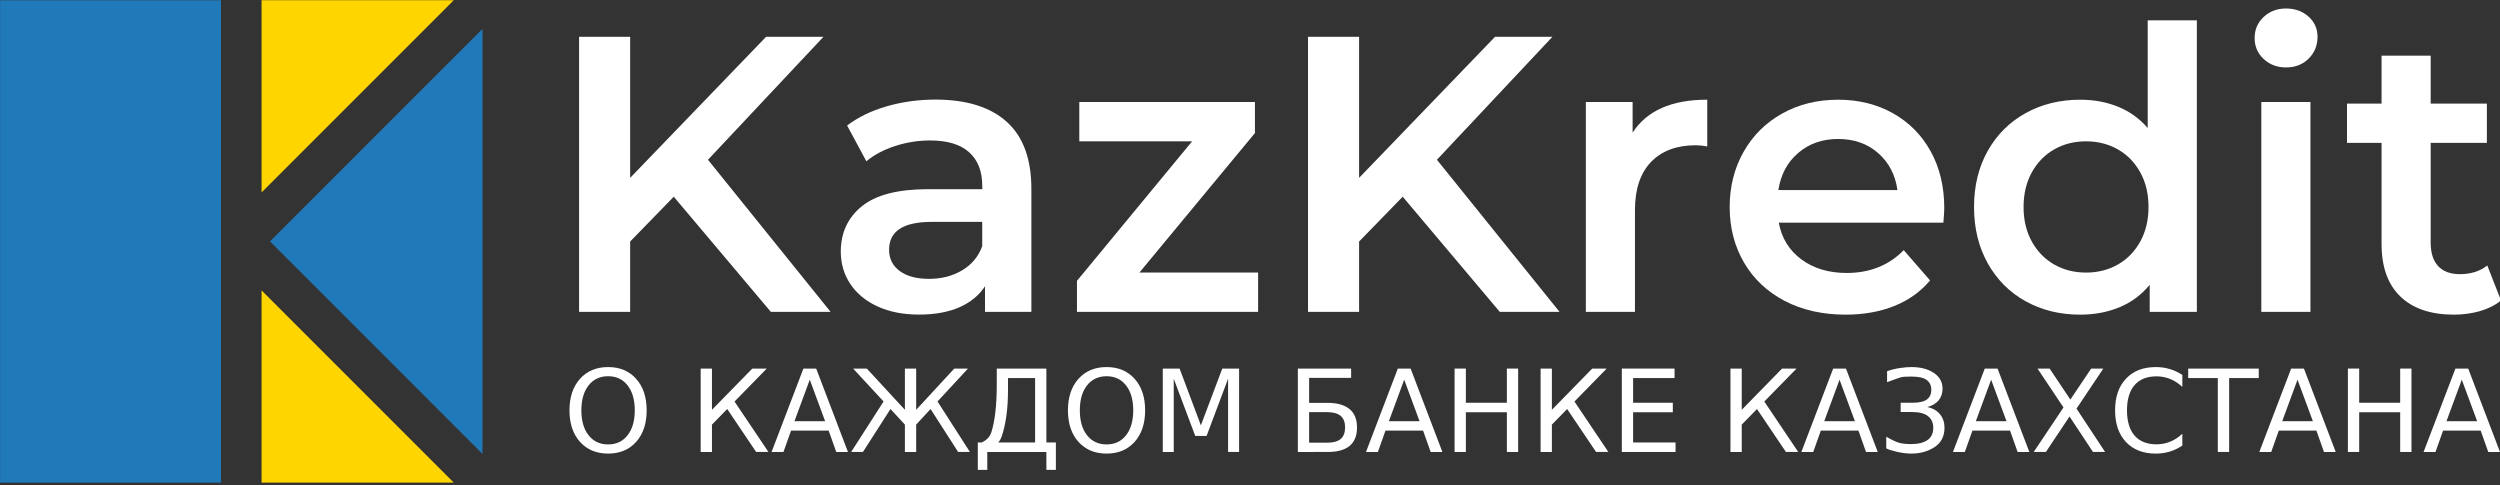 <?xml version="1.0" encoding="UTF-8" standalone="no"?>
<!-- Generator: Adobe Illustrator 24.0.1, SVG Export Plug-In . SVG Version: 6.00 Build 0)  -->

<svg
   version="1.1"
   id="Слой_1"
   x="0px"
   y="0px"
   viewBox="0 0 500 97"
   xml:space="preserve"
   sodipodi:docname="kazkredit-wt-new.svg"
   inkscape:version="1.1.1 (3bf5ae0d25, 2021-09-20)"
   width="500"
   height="97"
   xmlns:inkscape="http://www.inkscape.org/namespaces/inkscape"
   xmlns:sodipodi="http://sodipodi.sourceforge.net/DTD/sodipodi-0.dtd"
   xmlns="http://www.w3.org/2000/svg"
   xmlns:svg="http://www.w3.org/2000/svg"><rect x="0" y="0" width="500" height="97" fill="#333333" stroke="none"/><defs
   id="defs1019" /><sodipodi:namedview
   id="namedview1017"
   pagecolor="#ffffff"
   bordercolor="#666666"
   borderopacity="1.0"
   inkscape:pageshadow="2"
   inkscape:pageopacity="0.0"
   inkscape:pagecheckerboard="0"
   showgrid="false"
   inkscape:zoom="0.77441738"
   inkscape:cx="271.1716"
   inkscape:cy="132.35757"
   inkscape:window-width="1920"
   inkscape:window-height="1017"
   inkscape:window-x="-8"
   inkscape:window-y="-8"
   inkscape:window-maximized="1"
   inkscape:current-layer="Слой_1" />
<style
   type="text/css"
   id="style926">
	.st0{fill:#FFD500;}
	.st1{fill:#2079B8;}
	.st2{fill:#303030;}
</style>
<g
   id="g1014"
   transform="matrix(0.505,0,0,0.505,-22.903,-70.757)">
	<g
   id="g936">
		<polygon
   class="st0"
   points="148.95,255.13 225.06,331.25 148.95,331.25 "
   id="polygon928" />
		<polygon
   class="st0"
   points="225.06,140.2 148.95,216.32 148.95,140.2 "
   id="polygon930" />
		<polygon
   class="st1"
   points="236.43,151.57 236.43,319.89 152.27,235.72 "
   id="polygon932" />
		<rect
   x="45.38"
   y="140.2"
   class="st1"
   width="87.5"
   height="191.05"
   id="rect934" />
	</g>
	<g
   id="g1012">
		<g
   id="g964">
			<path
   class="st2"
   d="m 312.191,218.02 -17.272,17.744 v 27.851 H 274.69 v -108.934 h 20.229 v 55.869 l 53.842,-55.869 h 22.728 l -45.748,48.705 48.552,60.229 h -23.658 z"
   id="path938"
   style="stroke-width:1.388;fill:#ffffff" />
			<path
   class="st2"
   d="m 444.088,188.378 c 6.484,5.859 9.733,14.703 9.733,26.532 v 48.705 H 435.453 V 253.494 c -2.388,3.638 -5.79,6.401 -10.191,8.33 -4.415,1.916 -9.733,2.874 -15.953,2.874 -6.22,0 -11.676,-1.069 -16.341,-3.193 -4.665,-2.124 -8.275,-5.082 -10.816,-8.872 -2.541,-3.79 -3.818,-8.067 -3.818,-12.843 0,-7.47 2.777,-13.467 8.33,-17.98 5.554,-4.512 14.287,-6.775 26.227,-6.775 h 21.479 v -1.25 c 0,-5.804 -1.735,-10.274 -5.207,-13.384 -3.471,-3.11 -8.636,-4.665 -15.481,-4.665 -4.665,0 -9.261,0.722 -13.773,2.18 -4.512,1.458 -8.33,3.471 -11.44,6.067 l -7.622,-14.162 c 4.36,-3.318 9.594,-5.859 15.717,-7.622 6.123,-1.763 12.607,-2.652 19.451,-2.652 12.218,0.042 21.59,2.971 28.073,8.83 z m -17.744,58.826 c 3.79,-2.235 6.456,-5.415 8.011,-9.566 v -9.649 h -20.076 c -11.204,0 -16.814,3.679 -16.814,11.052 0,3.527 1.402,6.331 4.207,8.4 2.805,2.083 6.692,3.11 11.676,3.11 4.873,0 9.205,-1.111 12.995,-3.346 z"
   id="path940"
   style="stroke-width:1.388;fill:#ffffff" />
			<path
   class="st2"
   d="m 543.609,248.065 v 15.564 h -71.739 v -12.287 l 45.595,-55.244 H 472.8 V 180.519 h 69.559 v 12.287 l -45.748,55.244 h 46.997 z"
   id="path942"
   style="stroke-width:1.388;fill:#ffffff" />
			<path
   class="st2"
   d="m 600.88,218.02 -17.272,17.744 v 27.851 h -20.229 v -108.934 h 20.229 v 55.869 l 53.842,-55.869 h 22.728 l -45.748,48.705 48.552,60.229 h -23.658 z"
   id="path944"
   style="stroke-width:1.388;fill:#ffffff" />
			<path
   class="st2"
   d="m 721.49,179.589 v 18.521 c -1.666,-0.305 -3.166,-0.472 -4.512,-0.472 -7.581,0 -13.495,2.208 -17.744,6.609 -4.248,4.415 -6.373,10.76 -6.373,19.063 v 40.305 H 673.41 V 180.519 h 18.521 v 12.135 c 5.595,-8.705 15.439,-13.065 29.559,-13.065 z"
   id="path946"
   style="stroke-width:1.388;fill:#ffffff" />
			<path
   class="st2"
   d="m 815.013,228.294 h -65.199 c 1.138,6.123 4.124,10.968 8.955,14.55 4.832,3.582 10.816,5.373 17.98,5.373 9.136,0 16.647,-3.013 22.561,-9.025 l 10.427,11.982 c -3.735,4.457 -8.455,7.831 -14.162,10.121 -5.706,2.277 -12.135,3.429 -19.299,3.429 -9.136,0 -17.174,-1.819 -24.116,-5.443 -6.956,-3.638 -12.315,-8.691 -16.105,-15.175 -3.79,-6.484 -5.679,-13.828 -5.679,-22.02 0,-8.094 1.847,-15.383 5.526,-21.867 3.679,-6.484 8.789,-11.538 15.328,-15.175 6.539,-3.638 13.898,-5.443 22.103,-5.443 8.094,0 15.328,1.791 21.715,5.373 6.387,3.582 11.357,8.608 14.939,15.092 3.582,6.484 5.373,13.981 5.373,22.492 -0.028,1.333 -0.139,3.249 -0.347,5.734 z m -57.494,-27.615 c -4.304,3.679 -6.928,8.58 -7.858,14.703 h 47.15 c -0.833,-6.012 -3.374,-10.899 -7.622,-14.634 -4.262,-3.735 -9.552,-5.595 -15.869,-5.595 -6.234,0 -11.496,1.833 -15.8,5.526 z"
   id="path948"
   style="stroke-width:1.388;fill:#ffffff" />
			<path
   class="st2"
   d="m 915.394,148.156 v 115.473 h -18.674 v -10.732 c -3.221,3.943 -7.192,6.9 -11.912,8.872 -4.721,1.972 -9.941,2.957 -15.647,2.957 -7.997,0 -15.175,-1.763 -21.548,-5.29 -6.387,-3.527 -11.385,-8.539 -15.022,-15.022 -3.638,-6.484 -5.443,-13.926 -5.443,-22.325 0,-8.4 1.819,-15.814 5.443,-22.256 3.638,-6.428 8.636,-11.413 15.022,-14.939 6.387,-3.527 13.565,-5.29 21.548,-5.29 5.498,0 10.524,0.93 15.092,2.805 4.568,1.874 8.455,4.665 11.676,8.4 v -42.638 h 19.465 z m -31.281,96.716 c 3.735,-2.124 6.692,-5.165 8.872,-9.108 2.18,-3.943 3.263,-8.511 3.263,-13.69 0,-5.193 -1.083,-9.747 -3.263,-13.69 -2.18,-3.943 -5.137,-6.97 -8.872,-9.108 -3.735,-2.124 -7.942,-3.193 -12.607,-3.193 -4.665,0 -8.872,1.069 -12.607,3.193 -3.735,2.124 -6.692,5.165 -8.872,9.108 -2.18,3.943 -3.263,8.511 -3.263,13.69 0,5.193 1.083,9.747 3.263,13.69 2.18,3.943 5.137,6.984 8.872,9.108 3.735,2.124 7.942,3.193 12.607,3.193 4.679,0 8.872,-1.069 12.607,-3.193 z"
   id="path950"
   style="stroke-width:1.388;fill:#ffffff" />
			<path
   class="st2"
   d="m 941.857,163.484 c -2.388,-2.235 -3.582,-4.998 -3.582,-8.33 0,-3.318 1.194,-6.095 3.582,-8.33 2.388,-2.235 5.345,-3.346 8.872,-3.346 3.527,0 6.484,1.069 8.872,3.193 2.388,2.124 3.582,4.804 3.582,8.011 0,3.429 -1.166,6.303 -3.499,8.636 -2.333,2.333 -5.318,3.499 -8.955,3.499 -3.527,0.014 -6.484,-1.111 -8.872,-3.332 z m -0.93,17.036 h 19.451 v 83.11 h -19.451 z"
   id="path952"
   style="stroke-width:1.388;fill:#ffffff" />
			<path
   class="st2"
   d="m 1035.851,259.117 c -2.277,1.874 -5.054,3.263 -8.33,4.207 -3.263,0.93 -6.72,1.402 -10.344,1.402 -9.136,0 -16.189,-2.388 -21.159,-7.164 -4.984,-4.776 -7.47,-11.718 -7.47,-20.854 v -40 h -13.69 v -15.564 h 13.69 v -18.979 h 19.451 v 18.979 h 22.256 v 15.564 h -22.256 v 39.528 c 0,4.04 0.986,7.136 2.957,9.261 1.972,2.124 4.832,3.193 8.566,3.193 4.359,0 7.983,-1.138 10.899,-3.429 z"
   id="path954"
   style="stroke-width:1.388;fill:#ffffff" />
			
			
			
			
		</g>
		<g
   id="g1010">
			
			
			
			
			
			
			
			
			
			
			
			
			
			
			
			
			
			
			
			
			
			
		</g>
	</g>
</g>
<g
   aria-label="О КАЖДОМ БАНКЕ КАЗАХСТАНА"
   id="text1917"
   style="font-size:22.879px;line-height:1.25;display:inline;fill:#303030;stroke-width:0.505"><path
     d="m 121.625,75.245 q -2.458,0 -3.91,1.832 -1.441,1.832 -1.441,4.994 0,3.15 1.441,4.982 1.452,1.832 3.91,1.832 2.458,0 3.888,-1.832 1.441,-1.832 1.441,-4.982 0,-3.162 -1.441,-4.994 -1.43,-1.832 -3.888,-1.832 z m 0,-1.832 q 3.508,0 5.608,2.357 2.1,2.346 2.1,6.301 0,3.943 -2.1,6.301 -2.1,2.346 -5.608,2.346 -3.519,0 -5.63,-2.346 -2.1,-2.346 -2.1,-6.301 0,-3.955 2.1,-6.301 2.111,-2.357 5.63,-2.357 z"
     id="path1662"
     style="fill:#ffffff" /><path
     d="m 140.136,73.714 h 2.257 v 8.244 l 8.066,-8.244 h 2.893 l -6.446,6.591 6.781,10.088 h -2.458 l -5.787,-8.591 -3.05,3.117 v 5.474 h -2.257 z"
     id="path1664"
     style="fill:#ffffff" /><path
     d="m 161.954,75.938 -3.061,8.3 h 6.133 z m -1.274,-2.223 h 2.558 l 6.357,16.679 h -2.346 l -1.519,-4.279 h -7.518 l -1.519,4.279 h -2.38 z"
     id="path1666"
     style="fill:#ffffff" /><path
     d="m 180.978,73.714 h 2.257 v 8.244 l 7.619,-8.244 h 2.737 l -6.088,6.58 6.479,10.099 h -2.357 l -5.507,-8.591 -2.882,3.117 v 5.474 h -2.257 v -5.474 l -2.882,-3.117 -5.507,8.591 h -2.357 l 6.479,-10.099 -6.088,-6.58 h 2.737 l 7.619,8.244 z"
     id="path1668"
     style="fill:#ffffff" /><path
     d="m 199.646,88.494 h 7.373 V 75.614 h -5.418 v 2.368 q 0,5.575 -1.251,9.272 -0.257,0.76 -0.704,1.24 z m -3.296,0 q 1.497,-0.704 1.921,-2.044 1.084,-3.441 1.084,-9.585 v -3.15 h 9.92 v 14.78 h 1.899 v 5.485 h -1.899 v -3.586 h -11.819 v 3.586 h -1.899 v -5.485 z"
     id="path1670"
     style="fill:#ffffff" /><path
     d="m 221.318,75.245 q -2.458,0 -3.91,1.832 -1.441,1.832 -1.441,4.994 0,3.15 1.441,4.982 1.452,1.832 3.91,1.832 2.458,0 3.888,-1.832 1.441,-1.832 1.441,-4.982 0,-3.162 -1.441,-4.994 -1.43,-1.832 -3.888,-1.832 z m 0,-1.832 q 3.508,0 5.608,2.357 2.1,2.346 2.1,6.301 0,3.943 -2.1,6.301 -2.1,2.346 -5.608,2.346 -3.519,0 -5.63,-2.346 -2.1,-2.346 -2.1,-6.301 0,-3.955 2.1,-6.301 2.111,-2.357 5.63,-2.357 z"
     id="path1672"
     style="fill:#ffffff" /><path
     d="m 232.557,73.714 h 3.363 l 4.256,11.35 4.279,-11.35 h 3.363 v 16.679 h -2.201 V 75.748 l -4.301,11.44 h -2.268 l -4.301,-11.44 v 14.646 h -2.19 z"
     id="path1674"
     style="fill:#ffffff" /><path
     d="m 269.02,85.489 q 0,-1.553 -0.883,-2.301 -0.871,-0.76 -2.692,-0.76 h -3.62 v 6.111 h 3.62 q 1.821,0 2.692,-0.748 0.883,-0.76 0.883,-2.301 z m 1.207,-11.775 v 1.854 h -8.401 v 5.005 h 3.731 q 2.804,0 4.323,1.218 1.519,1.218 1.519,3.698 0,2.469 -1.475,3.687 -1.463,1.218 -4.368,1.218 H 259.569 V 73.714 Z"
     id="path1676"
     style="fill:#ffffff" /><path
     d="m 280.839,75.938 -3.061,8.3 h 6.133 z m -1.274,-2.223 h 2.558 l 6.357,16.679 h -2.346 l -1.519,-4.279 h -7.518 l -1.519,4.279 h -2.38 z"
     id="path1678"
     style="fill:#ffffff" /><path
     d="m 290.916,73.714 h 2.257 v 6.837 h 8.2 v -6.837 h 2.257 v 16.679 h -2.257 v -7.943 h -8.2 v 7.943 h -2.257 z"
     id="path1680"
     style="fill:#ffffff" /><path
     d="m 308.12,73.714 h 2.257 v 8.244 l 8.066,-8.244 h 2.893 l -6.446,6.591 6.781,10.088 h -2.458 l -5.787,-8.591 -3.05,3.117 v 5.474 h -2.257 z"
     id="path1682"
     style="fill:#ffffff" /><path
     d="m 324.363,73.714 h 10.546 v 1.899 h -8.289 v 4.938 h 7.943 v 1.899 h -7.943 v 6.044 h 8.49 v 1.899 h -10.747 z"
     id="path1684"
     style="fill:#ffffff" /><path
     d="m 346.091,73.714 h 2.257 v 8.244 l 8.066,-8.244 h 2.893 l -6.446,6.591 6.781,10.088 h -2.458 l -5.787,-8.591 -3.05,3.117 v 5.474 h -2.257 z"
     id="path1686"
     style="fill:#ffffff" /><path
     d="m 367.909,75.938 -3.061,8.3 h 6.133 z m -1.274,-2.223 h 2.558 l 6.357,16.679 h -2.346 l -1.519,-4.279 h -7.518 l -1.519,4.279 h -2.38 z"
     id="path1688"
     style="fill:#ffffff" /><path
     d="m 382.276,73.413 q 2.748,0 4.491,1.173 1.743,1.162 1.743,3.15 0,1.385 -0.793,2.346 -0.793,0.95 -2.257,1.318 1.62,0.346 2.525,1.441 0.916,1.095 0.916,2.703 0,2.569 -1.988,3.876 -1.977,1.296 -4.636,1.296 -1.363,0 -2.949,-0.369 -1.586,-0.369 -2.078,-0.681 v -2.324 q 1.709,0.994 2.648,1.24 0.95,0.235 2.335,0.235 2.1,0 3.262,-0.804 1.162,-0.804 1.162,-2.469 0,-1.475 -1.039,-2.301 -1.028,-0.838 -3.206,-0.838 h -2.279 v -1.854 h 2.368 q 2,0 2.882,-0.659 0.883,-0.67 0.883,-1.921 0,-1.285 -0.916,-1.966 -0.905,-0.693 -3.117,-0.693 -1.497,0 -2.011,0.134 -0.514,0.134 -2.804,0.994 v -2.201 q 1.262,-0.447 2.581,-0.637 1.318,-0.19 2.279,-0.19 z"
     id="path1690"
     style="fill:#ffffff" /><path
     d="m 398.228,75.938 -3.061,8.3 h 6.133 z m -1.274,-2.223 h 2.558 l 6.357,16.679 h -2.346 l -1.519,-4.279 h -7.518 l -1.519,4.279 h -2.38 z"
     id="path1692"
     style="fill:#ffffff" /><path
     d="m 407.501,73.714 h 2.424 l 4.145,6.2 4.167,-6.2 h 2.424 l -5.362,8.01 5.72,8.669 h -2.424 l -4.692,-7.094 -4.726,7.094 h -2.435 l 5.954,-8.904 z"
     id="path1694"
     style="fill:#ffffff" /><path
     d="m 436.468,74.999 v 2.38 q -1.139,-1.061 -2.435,-1.586 -1.285,-0.525 -2.737,-0.525 -2.86,0 -4.379,1.754 -1.519,1.743 -1.519,5.049 0,3.296 1.519,5.049 1.519,1.743 4.379,1.743 1.452,0 2.737,-0.525 1.296,-0.525 2.435,-1.586 v 2.357 q -1.184,0.804 -2.514,1.207 -1.318,0.402 -2.793,0.402 -3.787,0 -5.966,-2.312 -2.178,-2.324 -2.178,-6.334 0,-4.022 2.178,-6.334 2.178,-2.324 5.966,-2.324 1.497,0 2.815,0.402 1.329,0.391 2.491,1.184 z"
     id="path1696"
     style="fill:#ffffff" /><path
     d="m 437.641,73.714 h 14.109 v 1.899 h -5.921 v 14.78 h -2.268 V 75.614 h -5.921 z"
     id="path1698"
     style="fill:#ffffff" /><path
     d="m 459.503,75.938 -3.061,8.3 h 6.133 z m -1.274,-2.223 h 2.558 l 6.357,16.679 h -2.346 l -1.519,-4.279 h -7.518 l -1.519,4.279 h -2.38 z"
     id="path1700"
     style="fill:#ffffff" /><path
     d="m 469.58,73.714 h 2.257 v 6.837 h 8.2 v -6.837 h 2.257 v 16.679 h -2.257 v -7.943 h -8.2 v 7.943 H 469.58 Z"
     id="path1702"
     style="fill:#ffffff" /><path
     d="m 492.358,75.938 -3.061,8.3 h 6.133 z m -1.274,-2.223 h 2.558 l 6.357,16.679 h -2.346 l -1.519,-4.279 h -7.518 l -1.519,4.279 h -2.38 z"
     id="path1704"
     style="fill:#ffffff" /></g></svg>
